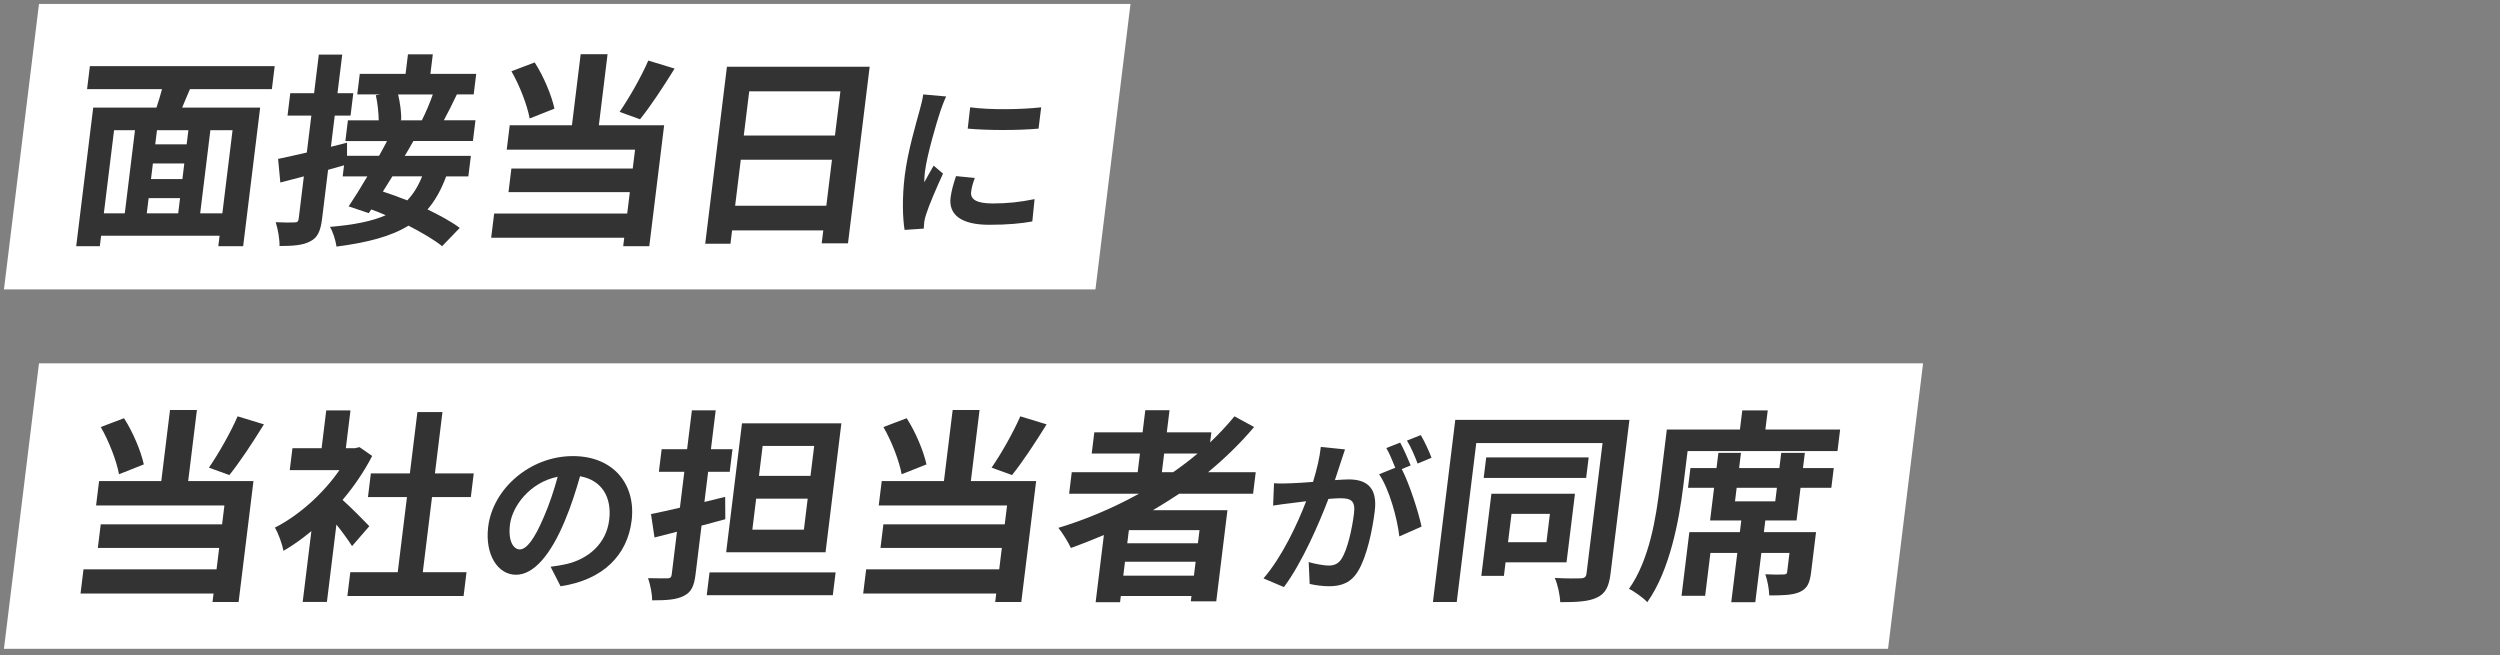 <?xml version="1.0" encoding="utf-8"?>
<!-- Generator: Adobe Illustrator 24.1.0, SVG Export Plug-In . SVG Version: 6.00 Build 0)  -->
<svg version="1.1" id="ol" xmlns="http://www.w3.org/2000/svg" xmlns:xlink="http://www.w3.org/1999/xlink" x="0px" y="0px"
	 viewBox="0 0 1267 332" style="enable-background:new 0 0 1267 332;" xml:space="preserve">
<rect x="0" y="0" width="1267" height="332" fill="#808080" stroke="none"/>
<style type="text/css">
	.st0{fill:#FFFFFF;}
	.st1{fill:#333333;}
</style>
<g>
	<polygon class="st0" points="555.17,146.68 2,146.68 19.76,2 572.94,2 	"/>
	<polygon class="st0" points="956.86,328.8 2,328.8 19.76,184.12 974.62,184.12 	"/>
	<g>
		<path class="st1" d="M96.27,45.16c-1.33,3.23-2.76,6.35-3.96,9.37h39.54l-8.62,70.24h-12.59l0.65-5.31H51.24l-0.65,5.31H38.62
			l8.62-70.24H79.3c0.99-3.02,2.01-6.24,2.81-9.37H44.13l1.43-11.65h93.66l-1.43,11.65H96.27z M52.63,108.12h10.61l5.17-42.15H57.81
			L52.63,108.12z M74.38,108.12h15.92l0.95-7.7H75.33L74.38,108.12z M93.41,82.83H77.49l-0.97,7.91h15.92L93.41,82.83z M95.48,65.97
			H79.56l-0.88,7.18H94.6L95.48,65.97z M117.86,65.97h-11.24l-5.17,42.15h11.24L117.86,65.97z"/>
		<path class="st1" d="M209.48,71.49c-1.33,2.39-2.8,5-4.35,7.49h33.51l-1.28,10.41h-11.24c-2.5,6.76-5.57,12.28-9.45,16.75
			c6.48,3.12,12.33,6.35,16.33,9.37l-8.94,9.26c-3.97-3.23-10.19-6.87-17.04-10.41c-8.78,5.41-20.51,8.53-36.48,10.62
			c-0.51-3.43-1.86-7.7-3.35-9.99c12.1-1.04,21.26-2.81,28.31-5.93c-2.47-1.04-4.95-2.08-7.34-2.91l-1.27,1.87l-10.19-3.43
			c2.8-4.16,6.17-9.57,9.46-15.19h-12.49l0.69-5.62c-2.69,0.73-5.39,1.56-8.09,2.29l-3.04,24.77c-0.75,6.14-2.2,9.47-5.76,11.34
			c-3.69,2.08-8.63,2.5-15.81,2.5c0.1-3.33-0.81-8.64-1.95-12.07c4.03,0.21,8.3,0.21,9.67,0.1c1.25,0,1.82-0.42,2.01-1.98L154,89.38
			l-11.93,3.12l-1.13-11.97c4.06-0.83,9.09-1.98,14.55-3.23l2.3-18.73h-12.07l1.39-11.34h12.07l2.4-19.56h11.86l-2.4,19.56h8.01
			l-1.39,11.34h-8.01l-1.94,15.82l8.16-2.08l0.01,6.66h16.23c1.46-2.6,2.81-5.1,4.04-7.49h-21.12l1.29-10.51h15.61
			c-0.05-3.85-0.58-8.85-1.46-12.7l2.13-0.42h-11.55l1.28-10.41h23.21l1.21-9.89h12.59l-1.21,9.89h23.21l-1.28,10.41h-8.53
			c-2.25,4.79-4.58,9.36-6.6,13.11h16.03l-1.29,10.51H209.48z M198.85,89.38c-1.57,2.6-3.24,5.2-4.8,7.7
			c3.91,1.25,8.08,2.81,12.35,4.47c3.1-3.23,5.58-7.28,7.53-12.18H198.85z M201.77,47.86c1.02,4.37,1.74,9.57,1.52,13.01l-0.43,0.1
			h10.93c1.92-3.75,4.12-8.95,5.56-13.11H201.77z"/>
		<path class="st1" d="M303.5,63.47h33.09l-7.53,61.29h-13.22l0.52-4.27h-67.43l1.51-12.28h67.43l1.33-10.82h-61.5l1.47-11.97h61.5
			l1.18-9.57h-65.04l1.52-12.38h31.53l4.42-36.01h13.63L303.5,63.47z M268.43,60.04c-1.17-6.56-5.03-16.65-9.24-23.93l11.79-4.47
			c4.63,7.18,8.56,16.75,10.03,23.41L268.43,60.04z M341.89,34.75c-5.72,9.26-12.24,19.15-17.52,25.7l-10.36-3.75
			c4.94-7.18,11.04-17.9,14.54-26.01L341.89,34.75z"/>
		<path class="st1" d="M440.75,33.82l-10.99,89.49h-13.32l0.8-6.55h-46.21l-0.83,6.76h-12.8l11.01-89.7H440.75z M418.78,104.26
			l2.86-23.31h-46.21l-2.86,23.31H418.78z M379.7,46.3l-2.75,22.37h46.21l2.75-22.37H379.7z"/>
		<path class="st1" d="M479.52,48.89c-0.88,1.69-2.42,5.91-2.94,7.43c-1.87,5.58-6.79,22.3-7.82,30.66c-0.2,1.6-0.36,3.63-0.33,5.41
			c1.55-2.96,3.24-5.74,4.75-8.45l4.74,4.05c-3.23,7.01-7.12,16.05-8.52,20.52c-0.4,1.18-0.88,3.04-0.98,3.88
			c-0.03,0.93-0.2,2.28-0.26,3.46l-9.71,0.67c-0.97-5.83-1.32-16.05,0.06-27.37c1.55-12.58,5.81-26.69,7.53-33.11
			c0.63-2.36,1.53-5.58,1.85-8.19L479.52,48.89z M494.04,90.19c-1.01,2.7-1.59,4.73-1.87,7.01c-0.46,3.72,2.48,5.91,10.93,5.91
			c7.52,0,13.77-0.68,21.22-2.2l-1.14,11.32c-5.53,1.01-12.37,1.69-21.83,1.69c-14.45,0-20.64-5.24-19.6-13.77
			c0.43-3.46,1.45-7.01,2.77-10.9L494.04,90.19z M527.67,54.38l-1.33,10.81c-10.42,0.93-25.54,0.93-35.9,0l1.24-10.81
			C501.81,55.81,518.49,55.48,527.67,54.38z"/>
	</g>
	<g>
		<path class="st1" d="M95.37,243.79h33.09l-7.53,61.29h-13.22l0.52-4.27H40.81l1.51-12.28h67.43l1.33-10.82h-61.5l1.47-11.97h61.5
			l1.18-9.57H48.69l1.52-12.38h31.53l4.42-36.01h13.63L95.37,243.79z M60.31,240.35c-1.17-6.56-5.03-16.65-9.24-23.93l11.79-4.47
			c4.63,7.18,8.56,16.75,10.03,23.41L60.31,240.35z M133.76,215.06c-5.72,9.26-12.24,19.15-17.52,25.7l-10.36-3.75
			c4.94-7.18,11.04-17.9,14.54-26.02L133.76,215.06z"/>
		<path class="st1" d="M178.42,276.77c-1.83-2.91-4.85-7.08-7.92-10.93l-4.82,39.23H153.4l4.41-35.9
			c-4.63,3.85-9.43,7.28-14.13,9.99c-0.63-3.33-2.8-9.37-4.38-11.76c12.1-6.14,24.37-17.07,32.72-29.14h-25.18l1.37-11.13h14.78
			l2.35-19.15h12.28l-2.35,19.15h4.68l2.25-0.52l6.42,4.47c-4.09,7.91-9.18,15.4-15.01,22.27c4.5,4.06,11.63,11.24,13.56,13.32
			L178.42,276.77z M236.43,289.99l-1.48,12.07h-58.9l1.48-12.07h24.04l4.68-38.09h-19.77l1.47-11.97h19.77l3.82-31.11h12.7
			l-3.82,31.11h19.67l-1.47,11.97h-19.67l-4.68,38.09H236.43z"/>
		<path class="st1" d="M279.05,287.23c3.26-0.42,5.68-0.84,7.94-1.35c11.04-2.53,20.26-10.22,21.75-22.38
			c1.42-11.57-3.77-20.19-14.77-22.13c-2.05,7.1-4.44,14.87-7.77,22.72c-7.06,16.89-15.59,27.2-24.71,27.2
			c-9.21,0-15.81-10.22-14.08-24.33c2.36-19.26,21.21-35.81,42.92-35.81c20.7,0,32.02,14.44,29.78,32.69
			c-2.16,17.57-14.5,30.07-36.02,33.28L279.05,287.23z M275.66,261.89c2.7-6.17,5.1-13.35,6.97-20.27
			c-14.21,2.87-23.05,15.03-24.18,24.24c-1.04,8.45,1.83,12.58,4.96,12.58C266.86,278.44,270.89,273.21,275.66,261.89z"/>
		<path class="st1" d="M367.59,263.14c-3.98,1.04-7.97,2.19-12.05,3.23l-3.04,24.77c-0.74,6.04-2.26,9.05-5.91,10.82
			c-3.68,1.98-8.81,2.29-16.1,2.29c0.08-3.23-0.98-8.12-2.05-11.24c4.05,0.1,8.42,0.1,9.77,0.1c1.46,0,2.04-0.52,2.22-1.98
			l2.66-21.65l-11.39,2.91l-1.77-11.86c4.16-0.83,9.3-1.98,14.65-3.23l2.24-18.21h-12.9l1.41-11.45h12.9l2.42-19.67h12.07
			l-2.42,19.67h10.93l-1.41,11.45h-10.93L357,254.4l10.52-2.6L367.59,263.14z M423.49,290.09l-1.42,11.55h-63.9l1.42-11.55H423.49z
			 M418.39,279.89h-50.37l8.02-65.35h50.37L418.39,279.89z M409.34,252.73h-26.12l-1.93,15.71h26.12L409.34,252.73z M412.63,225.99
			h-26.12l-1.87,15.19h26.12L412.63,225.99z"/>
		<path class="st1" d="M492.03,243.79h33.09l-7.53,61.29h-13.22l0.52-4.27h-67.43l1.51-12.28h67.43l1.33-10.82h-61.5l1.47-11.97
			h61.5l1.18-9.57h-65.04l1.52-12.38h31.53l4.42-36.01h13.63L492.03,243.79z M456.96,240.35c-1.17-6.56-5.03-16.65-9.24-23.93
			l11.79-4.47c4.63,7.18,8.56,16.75,10.03,23.41L456.96,240.35z M530.42,215.06c-5.72,9.26-12.24,19.15-17.52,25.7l-10.36-3.75
			c4.94-7.18,11.04-17.9,14.54-26.02L530.42,215.06z"/>
		<path class="st1" d="M597.59,250.24c-4.42,2.91-8.7,5.62-13.3,8.33h37.78l-5.67,46.2h-12.9l0.33-2.71h-35.8l-0.38,3.12h-12.38
			l4.18-34.03c-5.48,2.29-11.18,4.58-16.73,6.56c-1.23-2.71-4.26-7.7-6.34-10.2c14.16-4.27,28-10.2,40.83-17.27h-35.38l1.34-10.93
			h33.41l1.16-9.47h-24.46l1.32-10.72h24.46l1.38-11.24h12.28l-1.38,11.24h22.58l-0.63,5.1c4.48-4.27,8.55-8.64,12.34-13.22
			l9.95,5.41c-6.94,8.22-14.86,15.92-23.31,22.89h24.14l-1.34,10.93H597.59z M605.08,291.76l0.87-7.08h-35.8l-0.87,7.08H605.08z
			 M607.92,268.66h-35.8l-0.82,6.66h35.8L607.92,268.66z M588.83,239.31h5.72c4.32-3.02,8.46-6.14,12.4-9.47H590L588.83,239.31z"/>
		<path class="st1" d="M681.65,227.76c-0.78,2.2-1.6,4.81-2.29,6.93c-0.82,2.53-1.87,5.57-2.83,8.62c2.81-0.17,5.36-0.34,7.05-0.34
			c8.87,0,14.63,3.97,13.16,15.96c-1.21,9.88-4.04,23.23-8.47,30.49c-3.5,5.83-8.29,7.69-14.71,7.69c-3.12,0-7.12-0.51-9.82-1.18
			l-0.5-11.07c3.1,0.93,7.89,1.77,10.09,1.77c2.79,0,5-0.84,6.7-3.63c2.85-4.64,5.17-14.61,6.19-22.89c0.82-6.67-1.94-7.6-7.18-7.6
			c-1.35,0-3.4,0.17-5.79,0.34c-4.85,12.67-13.35,32.35-22.55,44.68l-10.36-4.39c9.46-10.98,17.26-27.7,21.61-39.11
			c-3,0.34-5.66,0.68-7.29,0.93c-2.4,0.25-6.78,0.84-9.45,1.27l0.46-11.32c3.01,0.25,5.82,0.08,8.87,0
			c2.63-0.08,6.63-0.34,10.9-0.68c1.97-6.42,3.39-12.5,3.95-17.74L681.65,227.76z M710.42,237.73c3.96,7.69,8.47,21.79,10.02,29.14
			l-11.26,4.98c-1.05-9.29-5.15-24.07-10.24-31.51l8.18-3.29c-1.29-3.21-2.91-7.26-4.52-9.97l7.01-2.79
			c1.73,3.12,4.03,8.45,5.34,11.57L710.42,237.73z M718.45,234.94c-1.34-3.55-3.43-8.53-5.41-11.66l7.02-2.79
			c1.89,3.21,4.36,8.53,5.43,11.49L718.45,234.94z"/>
		<path class="st1" d="M816.21,290.82c-0.79,6.45-2.58,9.99-6.78,11.97c-4.21,2.08-10.08,2.39-18.71,2.39
			c-0.1-3.43-1.28-9.05-2.76-12.28c5.48,0.31,11.51,0.31,13.29,0.21c1.78-0.1,2.59-0.73,2.79-2.39l8.13-66.18h-64l-9.89,80.54
			h-12.07l11.33-92.3h88.25L816.21,290.82z M763.02,284.99l-0.84,6.87h-11.45l5.11-41.62h42.35l-4.27,34.76H763.02z M803.86,242.22
			h-51.93l1.28-10.41h51.93L803.86,242.22z M766.03,260.44l-1.76,14.36h19.46l1.76-14.36H766.03z"/>
		<path class="st1" d="M932.58,217.67l-1.34,10.93h-75.97l-2.24,18.21c-2.06,16.75-6.76,42.35-18.2,58.38
			c-1.83-2.08-6.61-5.52-9.26-6.76c10.45-14.78,13.73-36.42,15.6-51.61l3.58-29.14h37.05l1.19-9.68h12.9l-1.19,9.68H932.58z
			 M913.74,237.23h15.61l-1.23,9.99h-15.61l-2.03,16.55h-15.82l-0.73,5.93h26.43l-2.5,20.4c-0.64,5.2-1.84,8.22-5.91,9.99
			c-3.63,1.56-8.63,1.67-15.29,1.67c-0.11-3.33-0.93-7.7-2.01-10.72c3.83,0.21,7.99,0.21,9.25,0.1c1.25,0,1.7-0.31,1.82-1.25
			l1.19-9.68h-14.26l-3.07,24.98H877.4l3.07-24.98h-13.63l-2.67,21.75H852.2l3.96-32.26h25.6l0.73-5.93h-15.82l2.03-16.55h-13.22
			l1.23-9.99h13.22l0.95-7.7h11.45l-0.95,7.7h20.4l0.95-7.7h11.97L913.74,237.23z M900.54,247.22h-20.4l-0.84,6.87h20.4
			L900.54,247.22z"/>
	</g>
</g>
</svg>
